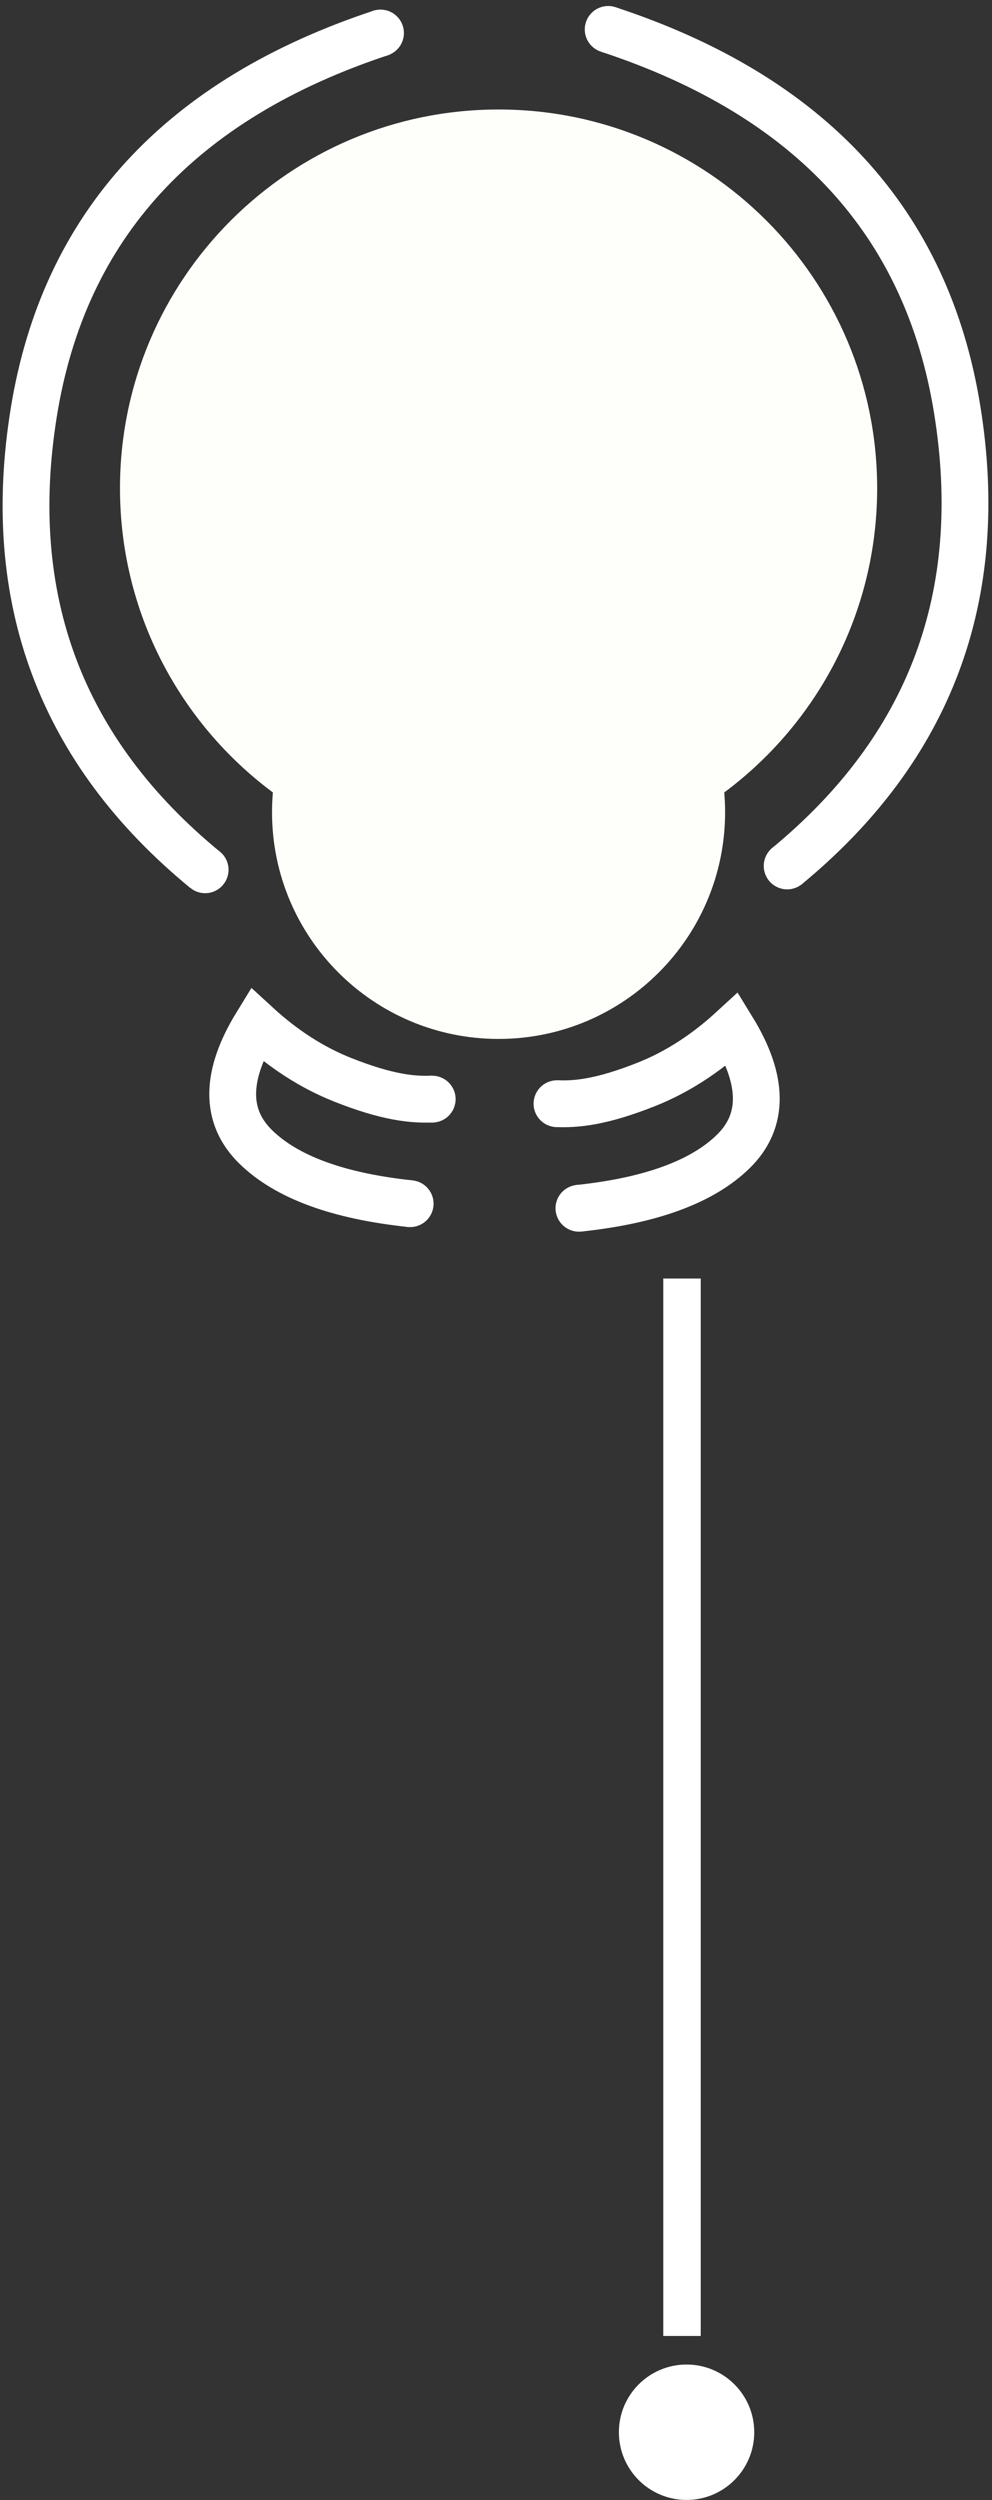 <?xml version="1.0" encoding="UTF-8"?>
<svg width="106px" height="267px" viewBox="0 0 106 267" version="1.1" xmlns="http://www.w3.org/2000/svg" xmlns:xlink="http://www.w3.org/1999/xlink">
    <rect x="0" y="0" width="106" height="267" fill="#333333" stroke="none"/>
    <!-- Generator: Sketch 48 (47235) - http://www.bohemiancoding.com/sketch -->
    <title>bulb</title>
    <desc>Created with Sketch.</desc>
    <defs></defs>
    <g id="Desktop-Copy-2" stroke="none" stroke-width="1" fill="none" fill-rule="evenodd" transform="translate(-86, -199)">
        <g id="Banner1" transform="translate(31, 68)">
            <g id="bulb" transform="translate(0.864, 90.895)">
                <circle id="Oval-2" fill="#FFFFFF" cx="119.122" cy="43.247" r="2.5"></circle>
                <circle id="Oval-2" fill="#FFFFFF" cx="138.247" cy="132.586" r="2.5"></circle>
                <circle id="Oval-2" fill="#FFFFFF" cx="100.321" cy="157.49" r="2.5"></circle>
                <circle id="Oval-2" fill="#FFFFFF" cx="97.965" cy="168.655" r="2.5"></circle>
                <path d="M83.295,124.736 C73.38,117.363 66.957,105.558 66.957,92.252 C66.957,69.911 85.068,51.799 107.41,51.799 C129.752,51.799 147.864,69.911 147.864,92.252 C147.864,105.558 141.44,117.363 131.525,124.736 C131.585,125.434 131.616,126.14 131.616,126.854 C131.616,140.222 120.779,151.06 107.41,151.06 C94.041,151.06 83.204,140.222 83.204,126.854 C83.204,126.14 83.235,125.434 83.295,124.736 Z" id="Combined-Shape" fill="#FEFEFA"></path>
                <circle id="Oval-2" fill="#FFFFFF" cx="76.056" cy="132.995" r="2.5"></circle>
                <path d="M95.001,43.565 C73.396,50.674 60.98,64.188 57.753,84.107 C54.526,104.026 60.62,120.32 76.036,132.989" id="Path-4" stroke="#FFFFFF" stroke-width="5"></path>
                <path d="M157.249,43.263 C135.644,50.372 123.228,63.887 120.001,83.806 C116.774,103.725 122.868,120.018 138.284,132.687" id="Path-4" stroke="#FFFFFF" stroke-width="5" transform="translate(138.206, 87.975) scale(-1, 1) translate(-138.206, -87.975) "></path>
                <circle id="Oval-2" fill="#FFFFFF" cx="94.796" cy="43.632" r="2.5"></circle>
                <path d="M100.394,157.48 C98.275,157.576 95.571,157.338 90.723,155.411 C87.492,154.127 84.433,152.159 81.548,149.508 C78.184,154.985 78.152,159.343 81.45,162.58 C84.748,165.818 90.273,167.845 98.024,168.661" id="Path-5" stroke="#FFFFFF" stroke-width="5"></path>
                <circle id="Oval-2" fill="#FFFFFF" transform="translate(113.652, 157.977) scale(-1, 1) translate(-113.652, -157.977) " cx="113.652" cy="157.977" r="2.5"></circle>
                <circle id="Oval-2" fill="#FFFFFF" transform="translate(115.997, 169.144) scale(-1, 1) translate(-115.997, -169.144) " cx="115.997" cy="169.144" r="2.5"></circle>
                <path d="M134.95,157.971 C132.831,158.067 130.126,157.83 125.279,155.903 C122.048,154.618 118.989,152.65 116.103,149.999 C112.74,155.476 112.707,159.834 116.006,163.071 C119.304,166.309 124.829,168.336 132.58,169.153" id="Path-5" stroke="#FFFFFF" stroke-width="5" transform="translate(124.253, 159.576) scale(-1, 1) translate(-124.253, -159.576) "></path>
                <circle id="Oval-17" fill="#FFFFFF" cx="127.499" cy="299.861" r="7.231"></circle>
                <path d="M127.011,176.648 L127.011,289.579" id="Path-244" stroke="#FFFFFF" stroke-width="4"></path>
            </g>
        </g>
    </g>
</svg>